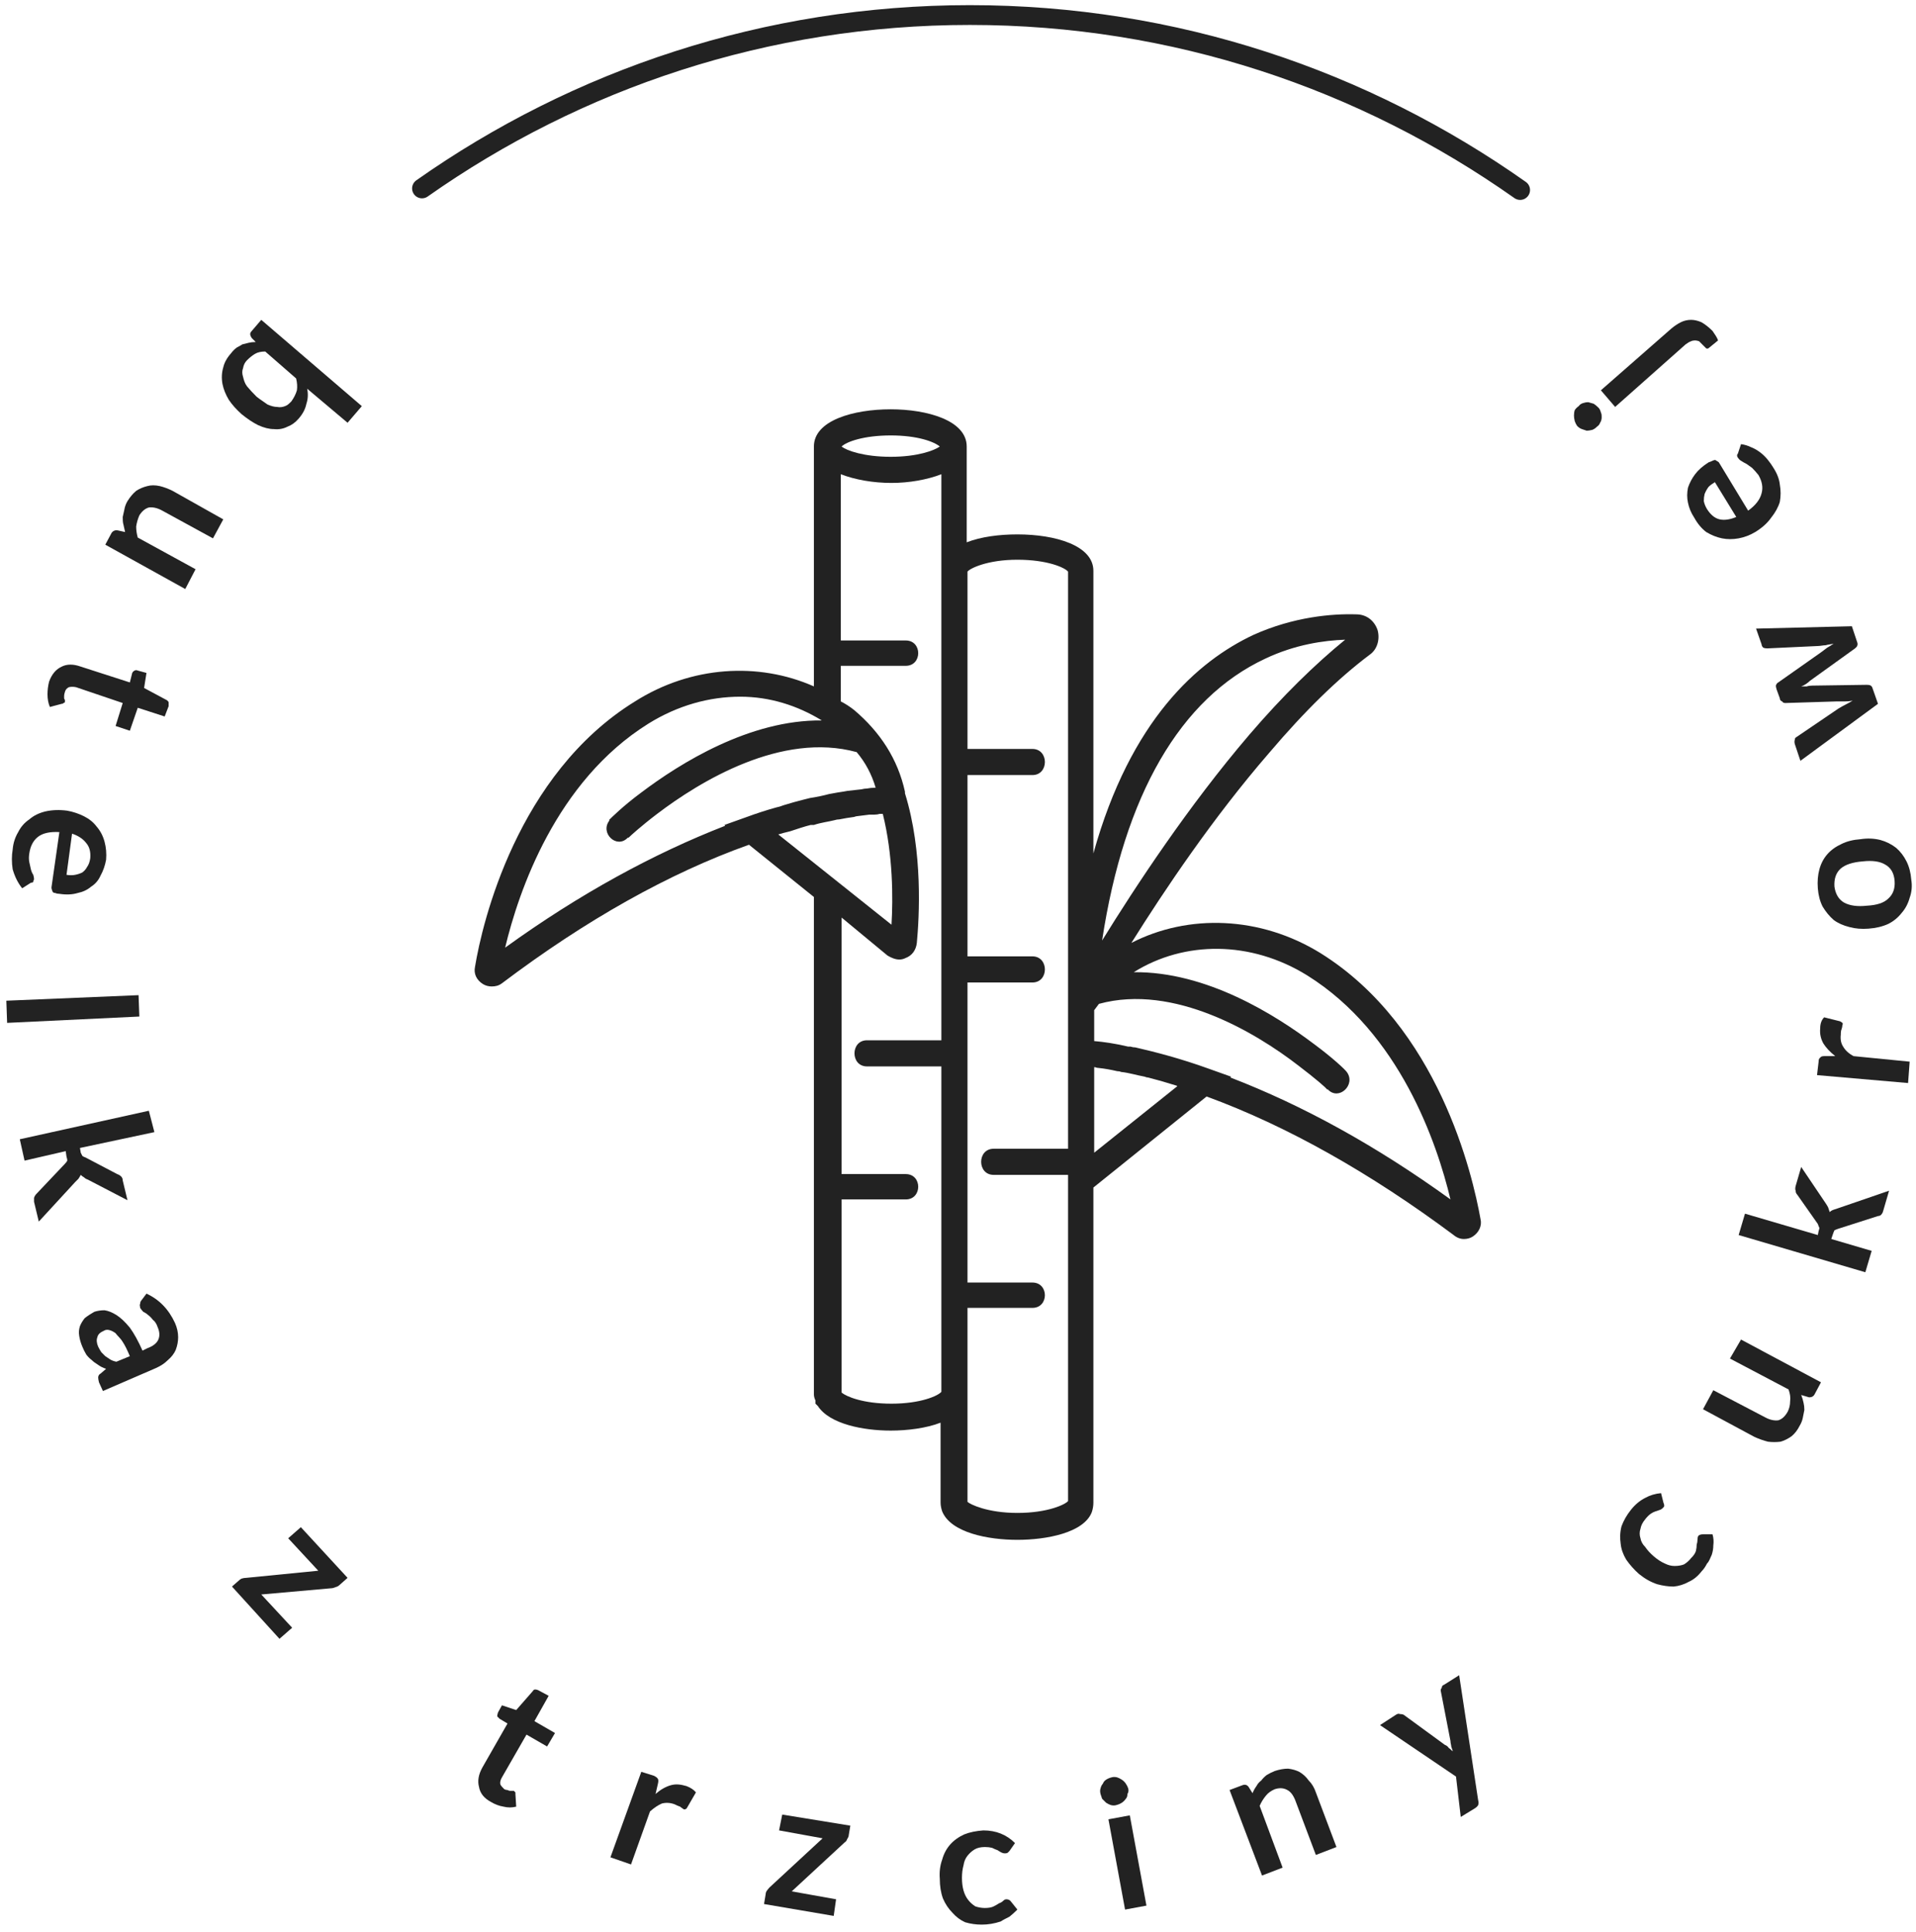 <svg version="1.2" xmlns="http://www.w3.org/2000/svg" viewBox="0 0 242 244" width="242" height="244">
	<title>stamp_Obszar roboczy 1 kopia 3-svg</title>
	<style>
		.s0 { fill: #222222 } 
		.s1 { fill: none;stroke: #222222;stroke-linecap: round;stroke-linejoin: round;stroke-width: 2.5 } 
	</style>
	<g id="Layer">
		<g id="Layer">
			<path id="Layer" fill-rule="evenodd" class="s0" d="m33 40.4l12.7 10.9-1.8 2.1-5.1-4.3q0.2 1-0.1 1.9-0.2 1-1 1.9-0.6 0.7-1.4 1-0.8 0.4-1.7 0.3-0.9 0-2-0.5-1-0.5-2.1-1.4-1-0.9-1.6-1.8-0.6-1-0.8-2-0.2-1.1 0.1-2.1 0.2-0.9 1-1.8 0.3-0.4 0.7-0.7 0.4-0.2 0.7-0.4 0.4-0.1 0.8-0.2 0.4-0.1 0.9-0.1l-0.5-0.5q-0.2-0.3-0.2-0.5 0-0.2 0.2-0.4zm3.8 10.3q0.5-0.7 0.7-1.4 0.1-0.7-0.1-1.5l-3.9-3.4q-0.8 0-1.3 0.3-0.5 0.3-1 0.8-0.4 0.4-0.5 1-0.2 0.5 0 1.1c0.1 0.4 0.2 0.8 0.5 1.2q0.5 0.6 1.2 1.3c0.5 0.4 1 0.7 1.4 1q0.7 0.3 1.2 0.3 0.5 0.1 1-0.1c0.3-0.1 0.5-0.3 0.8-0.6z"/>
			<path id="Layer" class="s0" d="m26.9 68l-6.4-3.5q-0.9-0.5-1.7-0.4-0.7 0.2-1.2 1-0.3 0.7-0.4 1.4 0 0.7 0.2 1.4l7.3 4-1.3 2.5-10.1-5.6 0.8-1.5q0.3-0.4 0.8-0.3l0.9 0.2q-0.1-0.5-0.2-0.9c-0.1-0.3-0.1-0.7-0.1-1q0.1-0.5 0.2-0.9 0.1-0.6 0.4-1.1 0.5-0.8 1.1-1.3 0.6-0.4 1.4-0.6 0.7-0.2 1.6 0 0.8 0.2 1.6 0.6l6.4 3.6z"/>
			<path id="Layer" class="s0" d="m6.2 86.1q0.5-1.4 1.6-1.9 1-0.5 2.4 0l6.2 2 0.3-1.2q0.1-0.2 0.3-0.3 0.2-0.1 0.4 0l1.1 0.3-0.3 1.9 2.8 1.5q0.2 0.1 0.3 0.3 0 0.2 0 0.5l-0.5 1.3-3.4-1.1-1 2.9-1.8-0.6 0.9-2.9-5.9-2q-0.5-0.1-0.9 0-0.4 0.2-0.5 0.6-0.1 0.3-0.1 0.5 0 0.1 0 0.3 0 0.1 0.1 0.2 0 0.2 0 0.3-0.1 0.1-0.2 0.1 0 0.1-0.2 0.1l-1.5 0.4q-0.3-0.7-0.3-1.6 0-0.8 0.2-1.6z"/>
			<path id="Layer" fill-rule="evenodd" class="s0" d="m13.4 108.6q-0.2 1.1-0.7 2-0.4 0.9-1.2 1.4-0.7 0.6-1.7 0.8-1 0.3-2.3 0.1-0.3 0-0.5-0.1-0.2 0-0.3-0.1-0.1-0.1-0.1-0.2-0.1-0.2-0.1-0.4l1-7q-1.8-0.1-2.7 0.6-0.9 0.7-1.1 2.1-0.1 0.6 0 1.1 0.1 0.5 0.2 0.9 0.1 0.4 0.3 0.7 0.1 0.3 0.1 0.6-0.1 0.1-0.1 0.3-0.1 0.1-0.3 0.1l-1.1 0.7q-0.4-0.5-0.7-1.1-0.3-0.6-0.5-1.3-0.1-0.6-0.1-1.3 0-0.6 0.1-1.2 0.1-1.2 0.7-2.2 0.5-1 1.4-1.6 0.8-0.7 2-1 1.3-0.3 2.8-0.1 1.1 0.2 2.1 0.7 1 0.5 1.6 1.3 0.7 0.8 1 1.9 0.3 1.1 0.2 2.3zm-2-0.2q0.1-1.2-0.5-1.9-0.6-0.8-1.8-1.2l-0.7 5.2q0.6 0.1 1.1 0 0.5-0.1 0.9-0.3 0.4-0.3 0.6-0.7 0.3-0.4 0.4-1.1z"/>
			<path id="Layer" class="s0" d="m17.6 128.4l-16.7 0.8-0.1-2.8 16.7-0.7z"/>
			<path id="Layer" class="s0" d="m19.5 143l-9.4 2 0.1 0.6q0.1 0.2 0.2 0.4 0.1 0.1 0.4 0.2l4 2.1q0.3 0.1 0.5 0.3 0.2 0.2 0.2 0.5l0.6 2.5-5-2.6q-0.3-0.1-0.5-0.3-0.2-0.1-0.4-0.3-0.1 0.2-0.3 0.5-0.2 0.2-0.4 0.4l-4.6 5-0.6-2.5q0-0.3 0-0.5 0.1-0.3 0.3-0.5l3.6-3.8q0.2-0.2 0.3-0.4 0-0.2-0.1-0.5l-0.1-0.7-5.2 1.2-0.6-2.7 16.3-3.6z"/>
			<path id="Layer" fill-rule="evenodd" class="s0" d="m13 175.7l-0.5-1.1q-0.1-0.4-0.1-0.6c0-0.2 0.1-0.4 0.3-0.5l0.7-0.6q-0.6-0.2-1-0.5-0.5-0.3-0.8-0.6-0.4-0.3-0.7-0.7-0.3-0.5-0.5-1-0.3-0.7-0.4-1.4-0.1-0.6 0.1-1.2 0.2-0.5 0.6-1 0.5-0.4 1.2-0.8 0.6-0.2 1.3-0.2 0.7 0.1 1.5 0.6 0.8 0.5 1.7 1.6 0.8 1.1 1.6 2.9l0.6-0.3q1.1-0.4 1.4-1.1 0.3-0.7-0.1-1.6-0.2-0.6-0.6-0.9-0.3-0.4-0.6-0.6c-0.2-0.2-0.4-0.3-0.6-0.4q-0.2-0.2-0.4-0.5c0-0.2-0.1-0.4 0-0.5q0-0.3 0.2-0.5l0.6-0.8q2.4 1.1 3.6 3.7 0.4 0.9 0.4 1.8 0 0.8-0.3 1.6-0.3 0.7-1 1.3-0.6 0.6-1.5 1zm-0.6-5.6q0.2 0.4 0.4 0.7 0.2 0.2 0.5 0.5 0.3 0.2 0.6 0.4 0.3 0.2 0.8 0.3l1.7-0.7q-0.5-1.2-0.9-1.8c-0.3-0.5-0.7-0.8-0.9-1.1q-0.4-0.3-0.8-0.4-0.4-0.1-0.7 0.1-0.7 0.3-0.8 0.8-0.2 0.5 0.1 1.2z"/>
			<path id="Layer" class="s0" d="m43 200.1q-0.2 0.2-0.4 0.3-0.3 0.1-0.6 0.2l-9 0.8 3.9 4.2-1.6 1.4-6-6.6 0.8-0.7q0.2-0.2 0.4-0.3 0.3-0.1 0.6-0.1l9.1-0.9-3.8-4.1 1.6-1.4 5.9 6.4z"/>
			<path id="Layer" class="s0" d="m62 227.6q-1.3-0.7-1.5-1.9-0.3-1.1 0.4-2.4l3.2-5.6-1-0.6c-0.1-0.1-0.2-0.2-0.3-0.3q0-0.2 0.1-0.5l0.5-0.9 1.8 0.6 2.1-2.4q0.1-0.2 0.3-0.2 0.2 0 0.4 0.1l1.3 0.7-1.8 3.2 2.6 1.5-1 1.7-2.6-1.5-3.1 5.4q-0.3 0.5-0.2 0.9c0.1 0.2 0.3 0.4 0.5 0.6q0.2 0.1 0.4 0.1 0.2 0.1 0.3 0.1 0.2 0 0.3 0 0.1 0 0.2 0 0.1 0.1 0.2 0.2 0 0.1 0 0.2l0.1 1.6q-0.8 0.2-1.6 0c-0.6-0.1-1.1-0.3-1.6-0.6z"/>
			<path id="Layer" class="s0" d="m77.1 234.6l3.9-10.8 1.6 0.5q0.4 0.2 0.5 0.4 0.1 0.2 0 0.6l-0.3 1.3q0.9-0.8 1.9-1.1c0.7-0.2 1.3-0.1 2 0.1q0.8 0.3 1.2 0.8l-1.1 1.9q-0.1 0.2-0.2 0.2-0.1 0.1-0.3 0c-0.1-0.1-0.3-0.2-0.4-0.3q-0.3-0.1-0.7-0.3-0.8-0.3-1.6-0.1-0.7 0.3-1.5 1l-2.4 6.7z"/>
			<path id="Layer" class="s0" d="m107.2 231.8q0 0.2-0.2 0.5-0.1 0.3-0.3 0.4l-6.7 6.2 5.6 1-0.3 2.1-8.8-1.5 0.2-1.2q0-0.2 0.1-0.4 0.2-0.3 0.4-0.5l6.7-6.2-5.5-1 0.4-2 8.6 1.4z"/>
			<path id="Layer" class="s0" d="m127.5 233.8q-0.1 0.1-0.2 0.2-0.1 0.1-0.4 0.1-0.2 0-0.4-0.1-0.2-0.1-0.5-0.3-0.3-0.1-0.7-0.3-0.4-0.1-0.9-0.1-0.8 0-1.3 0.3-0.5 0.3-0.9 0.8-0.4 0.5-0.5 1.2-0.2 0.7-0.2 1.6 0 0.9 0.2 1.6 0.2 0.7 0.6 1.2 0.4 0.5 0.9 0.8 0.6 0.2 1.2 0.2 0.7 0 1.1-0.2 0.4-0.2 0.7-0.4 0.3-0.1 0.5-0.3 0.2-0.2 0.4-0.2 0.4 0 0.6 0.3l0.8 1q-0.5 0.5-1 0.9c-0.4 0.2-0.8 0.4-1.1 0.6q-0.6 0.2-1.2 0.3-0.6 0.1-1.2 0.1-1.1 0-2.1-0.3-0.9-0.4-1.6-1.2c-0.5-0.5-0.9-1.1-1.2-1.8q-0.4-1.1-0.4-2.5-0.1-1.3 0.3-2.4 0.3-1.1 1-1.9 0.7-0.8 1.8-1.3 1-0.4 2.4-0.5 1.2 0 2.2 0.4 1 0.4 1.8 1.2z"/>
			<path id="Layer" class="s0" d="m142.5 225.9q0.1 0.4-0.1 0.7 0 0.4-0.2 0.6-0.2 0.3-0.5 0.5-0.3 0.2-0.7 0.3-0.3 0.1-0.7 0-0.3-0.1-0.6-0.3-0.2-0.2-0.5-0.5-0.1-0.3-0.2-0.6-0.1-0.4 0-0.7 0.1-0.4 0.3-0.6 0.1-0.3 0.4-0.5 0.3-0.2 0.7-0.3 0.3-0.1 0.7 0 0.3 0.1 0.6 0.3 0.3 0.2 0.5 0.5 0.2 0.3 0.3 0.6zm0.2 3.4l2.1 11.4-2.7 0.5-2.1-11.4z"/>
			<path id="Layer" class="s0" d="m159.4 236.9l-4.1-10.8 1.6-0.6q0.5-0.2 0.8 0.2l0.5 0.8q0.2-0.5 0.5-0.9 0.2-0.4 0.6-0.7 0.3-0.4 0.7-0.7 0.5-0.3 1-0.5 0.9-0.3 1.7-0.3 0.8 0.1 1.4 0.4 0.7 0.4 1.2 1.1 0.6 0.6 0.9 1.5l2.6 6.9-2.6 1-2.6-6.9q-0.4-1-1-1.3-0.7-0.4-1.6-0.1-0.7 0.3-1.1 0.8-0.5 0.6-0.8 1.3l2.9 7.8z"/>
			<path id="Layer" class="s0" d="m186.7 227.4q0.1 0.3 0 0.6-0.1 0.2-0.4 0.4l-1.8 1.1-0.6-5.1-9.6-6.5 2-1.3q0.3-0.2 0.5-0.1 0.3 0 0.5 0.1l5.2 3.8q0.3 0.1 0.5 0.4c0.2 0.1 0.3 0.3 0.5 0.4q-0.1-0.3-0.2-0.6c0-0.2-0.1-0.4-0.1-0.7l-1.2-6.2q-0.1-0.3 0.1-0.5 0-0.3 0.3-0.4l1.9-1.2z"/>
			<path id="Layer" class="s0" d="m210.1 189.8q0.1 0.2 0.1 0.4c0 0.1-0.1 0.2-0.2 0.3q-0.1 0.1-0.3 0.2-0.3 0.1-0.6 0.2-0.3 0.1-0.6 0.3-0.4 0.3-0.7 0.7-0.5 0.6-0.6 1.2-0.2 0.6 0 1.2 0.1 0.6 0.6 1.1 0.4 0.6 1.1 1.2 0.7 0.6 1.4 0.9 0.6 0.3 1.2 0.3 0.7 0 1.2-0.2 0.5-0.3 0.9-0.8 0.5-0.5 0.6-0.9 0.1-0.4 0.1-0.8 0.1-0.3 0.1-0.6 0-0.3 0.1-0.5 0.2-0.2 0.6-0.2h1.2q0.2 0.7 0.1 1.4 0 0.6-0.2 1.2c-0.2 0.4-0.3 0.8-0.6 1.1q-0.3 0.6-0.7 1-0.7 0.9-1.6 1.3-0.9 0.5-1.9 0.6-1 0-2.1-0.3-1.2-0.4-2.3-1.3-0.9-0.8-1.6-1.8-0.6-1-0.7-2c-0.1-0.7-0.1-1.4 0.1-2.2q0.4-1.1 1.2-2.1 0.8-1 1.8-1.5 0.9-0.5 2-0.6z"/>
			<path id="Layer" class="s0" d="m216.4 175.6l6.5 3.4q0.9 0.5 1.7 0.4 0.7-0.2 1.2-1.1 0.3-0.6 0.3-1.3 0.1-0.7-0.2-1.5l-7.4-3.9 1.4-2.4 10.1 5.4-0.8 1.5q-0.2 0.4-0.7 0.4l-1-0.3q0.2 0.5 0.3 1 0.1 0.4 0.1 0.9-0.1 0.5-0.2 1-0.1 0.5-0.4 1-0.4 0.8-1 1.3-0.7 0.5-1.4 0.7-0.8 0.1-1.6 0-0.8-0.2-1.7-0.6l-6.5-3.5z"/>
			<path id="Layer" class="s0" d="m220.4 153.3l9.2 2.7 0.1-0.5q0.1-0.3 0.1-0.4-0.1-0.2-0.2-0.5l-2.6-3.7q-0.2-0.2-0.2-0.5-0.1-0.2 0-0.6l0.7-2.4 3.1 4.6q0.2 0.3 0.3 0.5 0.1 0.3 0.2 0.6 0.2-0.2 0.5-0.3 0.3-0.1 0.6-0.2l6.4-2.2-0.7 2.4q-0.1 0.4-0.2 0.5c-0.1 0.2-0.3 0.3-0.5 0.3l-5 1.6q-0.3 0.1-0.5 0.2-0.1 0.2-0.2 0.5l-0.2 0.6 5.1 1.5-0.8 2.7-16-4.7z"/>
			<path id="Layer" class="s0" d="m241 136.8l-11.5-1 0.2-1.7q0-0.4 0.2-0.5 0.1-0.2 0.5-0.2h1.4q-1-0.8-1.5-1.6-0.5-0.9-0.4-1.9 0-0.9 0.5-1.4l2 0.5q0.2 0.1 0.3 0.2 0.1 0.1 0 0.3 0 0.2-0.1 0.5-0.1 0.2-0.1 0.7-0.1 0.9 0.3 1.5 0.4 0.7 1.3 1.2l7.1 0.7z"/>
			<path id="Layer" fill-rule="evenodd" class="s0" d="m229.6 112.2q-0.1-1.3 0.2-2.4 0.3-1.1 1-1.9 0.7-0.8 1.8-1.3 1-0.5 2.4-0.6 1.3-0.2 2.5 0.1 1.1 0.3 2 1 0.8 0.7 1.3 1.7 0.5 1 0.6 2.3 0.2 1.2-0.2 2.3-0.3 1.1-1 1.9-0.7 0.9-1.7 1.4-1.1 0.5-2.5 0.6-1.3 0.1-2.4-0.2-1.2-0.3-2-0.9-0.8-0.7-1.4-1.7-0.5-1-0.6-2.3zm9.7-0.9q-0.1-1.5-1.2-2.1-1-0.6-2.8-0.4c-1.3 0.1-2.2 0.4-2.8 0.9q-0.9 0.8-0.8 2.3 0.2 1.4 1.2 2 1.1 0.6 2.9 0.4 1.9-0.1 2.7-0.9 0.9-0.8 0.8-2.2z"/>
			<path id="Layer" class="s0" d="m227.4 96.1l-0.7-2.1q-0.1-0.3 0-0.6 0-0.2 0.2-0.3l5.3-3.6q0.5-0.3 0.9-0.5 0.4-0.2 0.9-0.5-0.5 0.1-1 0.1-0.5 0-1.1 0l-6.4 0.2q-0.3 0-0.4-0.2-0.3-0.1-0.3-0.4l-0.4-1.1q-0.1-0.3-0.1-0.5 0.1-0.3 0.3-0.4l5.4-3.8q0.4-0.3 0.8-0.6c0.2-0.1 0.5-0.3 0.8-0.5-0.4 0.1-0.7 0.1-1 0.2-0.3 0-0.7 0.1-1 0.1l-6.4 0.3q-0.3 0-0.5-0.1-0.2-0.2-0.2-0.4l-0.7-2 12.1-0.3 0.7 2.1q0.1 0.4-0.3 0.7l-5.7 4.1q-0.2 0.2-0.5 0.4-0.3 0.2-0.6 0.3 0.3 0 0.7 0 0.3-0.1 0.7-0.1l6.9-0.1c0.4 0 0.6 0.1 0.7 0.4l0.7 2z"/>
			<path id="Layer" fill-rule="evenodd" class="s0" d="m214 65.4q-0.6-0.9-0.8-1.9-0.2-0.9 0-1.9 0.3-0.9 0.9-1.7 0.6-0.8 1.7-1.5 0.3-0.1 0.5-0.2 0.2-0.1 0.3-0.1 0.1 0 0.2 0.1 0.2 0.1 0.3 0.2l3.7 6.1q1.4-1 1.7-2.2 0.3-1.1-0.4-2.3-0.4-0.5-0.8-0.9-0.4-0.3-0.7-0.5-0.4-0.2-0.7-0.4-0.2-0.1-0.4-0.4-0.1-0.1-0.1-0.3 0-0.1 0.1-0.2l0.4-1.2q0.7 0.1 1.3 0.4c0.5 0.2 0.8 0.4 1.2 0.7q0.5 0.4 0.9 0.9 0.4 0.5 0.7 1 0.7 1.1 0.8 2.1 0.2 1.1 0 2.2-0.3 1-1.1 2-0.7 1-2 1.8-1 0.6-2.1 0.8-1.1 0.2-2.1 0-1-0.2-2-0.8-0.9-0.7-1.5-1.8zm1.6-1.1q0.7 1.1 1.6 1.3 0.9 0.2 2.1-0.3l-2.7-4.4q-0.5 0.3-0.8 0.6-0.3 0.4-0.5 0.9-0.1 0.4-0.1 0.9 0.1 0.5 0.4 1z"/>
			<path id="Layer" class="s0" d="m199.4 51.3q0.2-0.3 0.6-0.4 0.3-0.1 0.6-0.1 0.4 0.1 0.7 0.2 0.3 0.2 0.6 0.5 0.2 0.2 0.3 0.6c0.1 0.2 0.1 0.4 0.1 0.6q0 0.4-0.2 0.7-0.1 0.3-0.4 0.5-0.3 0.3-0.6 0.4-0.4 0.1-0.7 0.1-0.3-0.1-0.6-0.2-0.3-0.1-0.6-0.4-0.2-0.3-0.3-0.6-0.1-0.4-0.1-0.7 0-0.4 0.1-0.7 0.2-0.3 0.5-0.5zm2.8-2l8.9-7.8q0.6-0.5 1.2-0.8 0.6-0.3 1.3-0.3 0.6 0 1.3 0.3 0.7 0.4 1.4 1.1 0.2 0.3 0.4 0.6 0.2 0.3 0.3 0.6l-1.1 0.9q-0.2 0.2-0.4 0.1-0.1-0.1-0.4-0.4-0.3-0.3-0.5-0.5-0.3-0.1-0.5-0.1-0.3 0-0.5 0.1-0.3 0.1-0.7 0.4l-8.9 7.9z"/>
		</g>
		<path id="Layer" fill-rule="evenodd" class="s0" d="m187 154c0.2 0.8-0.2 1.7-1 2.2-0.3 0.2-0.7 0.3-1.1 0.3q-0.7 0-1.3-0.5c-10.6-7.9-21.1-13.8-31.2-17.5l-14.3 11.5v39.8q0 0.6-0.2 1.2c-1 2.6-5.7 3.5-9.4 3.5-3.7 0-8.4-0.9-9.5-3.6-0.1-0.3-0.2-0.7-0.2-1.1v-10.1c-1.8 0.7-4.2 1-6.3 1-3.4 0-7.7-0.8-9.2-3.1l-0.3-0.3v-0.4q-0.2-0.4-0.2-0.8v-62.8l-8.2-6.6c-10.1 3.6-20.6 9.5-31.2 17.5-0.4 0.3-0.8 0.4-1.3 0.4q-0.6 0-1.1-0.3c-0.8-0.5-1.2-1.3-1-2.2 0.9-5.5 5.3-24.3 20.2-33.5 7.1-4.5 15.6-5 22.6-1.9v-30.2c0-0.1 0-0.1 0-0.1q0 0 0 0c0-3.3 5-4.7 9.7-4.7 4.6 0 9.6 1.4 9.6 4.7q0 0 0 0 0 0 0 0.1v12c1.8-0.7 4.1-1 6.4-1 4.8 0 9.6 1.4 9.6 4.6v35.7c4.7-16.9 13.2-24.3 20.2-27.6 5.1-2.3 10-2.7 13-2.6 1.3 0 2.3 0.8 2.7 2 0.3 1.1 0 2.4-1 3.1-4 3-8.2 7.1-12.7 12.4-7.1 8.2-13.2 17.3-17.4 24 7.2-3.7 16.3-3.4 23.9 1.3 14.9 9.3 19.2 28 20.2 33.6zm-80.7-97.6c0.6 0.5 2.8 1.3 6.2 1.3 3.4 0 5.5-0.8 6.2-1.3-0.7-0.6-2.8-1.4-6.2-1.4-3.4 0-5.6 0.8-6.2 1.4zm-8.3 45.6q0.5-0.1 1-0.3 1.3-0.4 2.5-0.7 0.4-0.1 0.8-0.2 1.3-0.2 2.4-0.5 0.6-0.1 1.1-0.2 0.7-0.1 1.2-0.2 1-0.1 1.8-0.2 0.4-0.1 0.7-0.1 0.5-0.1 1-0.1 0 0 0.1 0c-0.5-1.7-1.3-3.2-2.4-4.5-9.5-2.6-19.8 3.7-25.2 7.8-2.1 1.6-3.4 2.8-3.6 3q-0.1 0-0.1 0c-1.4 1.5-3.6-0.6-2.3-2.2h-0.1c0.3-0.3 1.8-1.8 4.1-3.5 4.9-3.7 13.7-9.2 22.8-9.1-3.1-1.9-6.6-3-10.3-3-3.9 0-7.9 1.1-11.6 3.4-11.7 7.3-16.4 21.2-18.1 28.3 9.4-6.8 18.8-11.9 27.8-15.4l-0.1-0.1 2.8-1q1.9-0.7 3.7-1.2zm14.6 14.8c0.2-3.3 0.2-8.8-1.1-14q-0.2 0-0.4 0-0.3 0.1-0.7 0.1-0.3 0-0.6 0-0.7 0.1-1.6 0.2c-0.1 0-0.3 0.1-0.4 0.1q-0.8 0.1-1.8 0.3-0.3 0-0.6 0.1c-0.8 0.2-1.7 0.3-2.6 0.6q-0.2 0-0.4 0c-0.8 0.2-1.7 0.5-2.6 0.8q-0.4 0.1-0.8 0.2-0.3 0.1-0.7 0.2zm6.3 59v-41.1q-4.7 0-9.4 0c-2.1 0-2.1-3.3 0-3.3q4.7 0 9.4 0v-71.5c-1.8 0.7-4.1 1.1-6.3 1.1-2.3 0-4.6-0.4-6.4-1.1v21q4.1 0 8.2 0c2.1 0 2.1 3.2 0 3.2q-4.1 0-8.2 0v4.5c0.6 0.3 1.2 0.7 1.7 1.1 3.3 2.8 5.5 6.2 6.4 10.3q0 0.1 0 0.1 0 0 0 0.1c2.3 7.4 1.8 15.7 1.5 18.9-0.1 0.9-0.6 1.6-1.4 1.9q-0.4 0.2-0.8 0.2c-0.5 0-1-0.2-1.5-0.5l-5.8-4.8v32.4q4 0 8.1 0c2.1 0 2.1 3.2 0 3.2q-4 0-8.1 0v24.4c0.6 0.5 2.7 1.4 6.3 1.4 3.7 0 5.9-1 6.3-1.5zm16 13.8v-41.2q-4.7 0-9.4 0c-2.1 0-2.1-3.3 0-3.3q4.7 0 9.4 0v-72.9c-0.4-0.5-2.6-1.5-6.4-1.5-3.8 0-6 1.1-6.3 1.5v22.4q4.1 0 8.2 0c2.1 0 2.1 3.3 0 3.3q-4.1 0-8.2 0v22.9q4.1 0 8.2 0c2.1 0 2.1 3.3 0 3.3q-4.1 0-8.2 0v37.9q4.1 0 8.2 0c2.1 0 2.1 3.2 0 3.2q-4.1 0-8.2 0v24.5c0.3 0.3 2.5 1.4 6.3 1.4 3.9 0 6.1-1.1 6.4-1.5zm4.3-70.8c4.2-6.8 10.9-17 18.6-26 4.2-4.9 8.3-8.9 12.1-12-2.7 0.1-6.3 0.6-10.1 2.4-10.7 5-17.8 17.2-20.6 35.6zm9.5 18.4q-0.1-0.1-0.2-0.1-1.9-0.6-3.5-1-0.2 0-0.4-0.1c-1.1-0.2-2-0.5-3-0.6q-0.2-0.1-0.5-0.1-1.3-0.3-2.3-0.4-0.2 0-0.5-0.1 0 0-0.1 0v10.8zm34.5 14.3c-1.7-7.1-6.4-21-18.1-28.3-7.1-4.4-15.5-4.4-21.9-0.4 9.2-0.1 17.9 5.4 22.8 9.1 2.3 1.7 3.9 3.2 4.1 3.5 1.2 1.6-1 3.7-2.4 2.2q0 0-0.1 0c-0.1-0.2-1.5-1.4-3.6-3-5.3-4.1-15.7-10.4-25.2-7.8q-0.3 0.4-0.6 0.8v3.9c1.2 0.1 2.6 0.3 4.3 0.7q0.1 0 0.3 0 0.3 0.1 0.6 0.1c2.6 0.6 5.7 1.4 9.3 2.7l2.8 1-0.1 0.1c9.1 3.5 18.4 8.6 27.8 15.4z"/>
		<path id="Layer" class="s1" d="m53.3 23.8c19.6-13.8 43.5-21.9 69.2-21.9 25.9 0 49.8 8.2 69.5 22.1"/>
	</g>
</svg>